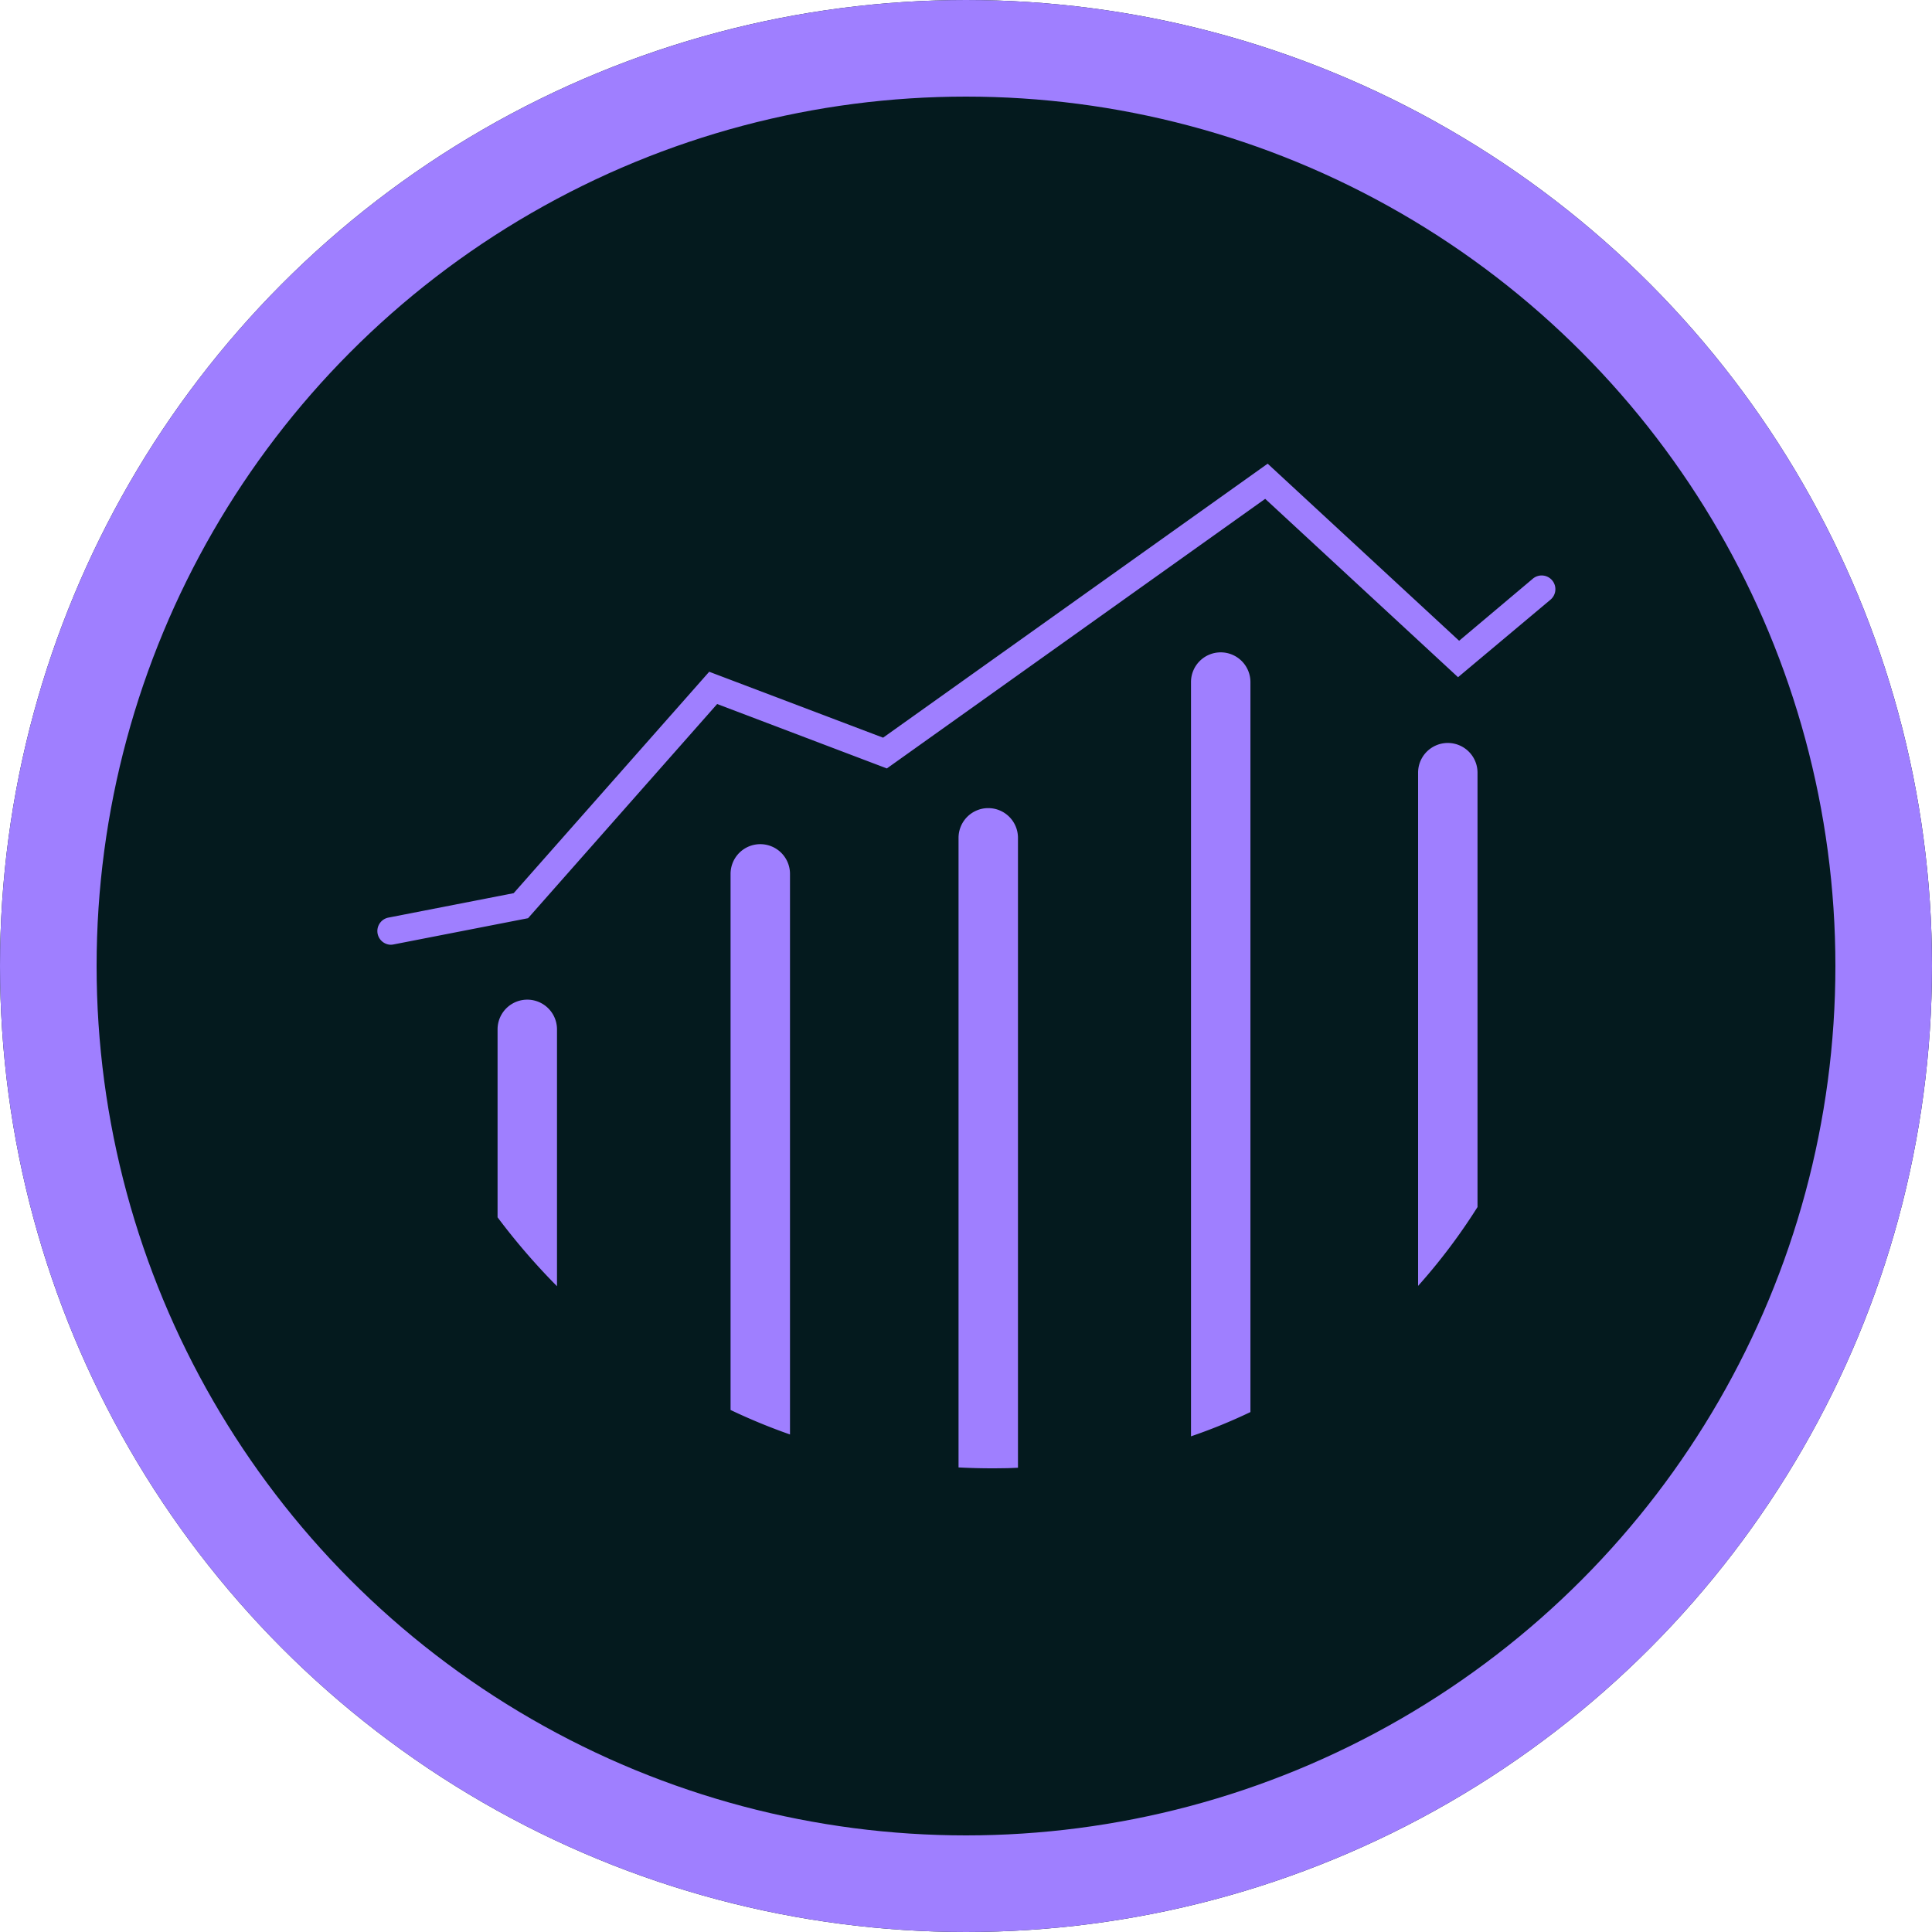 <svg xmlns="http://www.w3.org/2000/svg" width="50" height="50" viewBox="0 0 50 50">
  <g id="Adobe_Analytics_Icon" data-name="Adobe Analytics Icon" transform="translate(-514 -1022)">
    <g id="Group_27252" data-name="Group 27252">
      <g id="Ellipse_2556" data-name="Ellipse 2556" transform="translate(514 1022)" fill="#041a1e" stroke="#9f7fff" stroke-width="2.5">
        <circle cx="25" cy="25" r="25" stroke="none"/>
        <circle cx="25" cy="25" r="23.75" fill="none"/>
      </g>
      <path id="Path_25783" data-name="Path 25783" d="M130.255,181.84v6.647a17.086,17.086,0,0,1-1.538-1.783V181.84a.769.769,0,0,1,1.538,0Zm5.261-4.793a.769.769,0,0,0-.769.769V191.69a15.466,15.466,0,0,0,1.538.634V177.816A.769.769,0,0,0,135.516,177.047Zm5.9-.933a.769.769,0,0,0-.769.769v16.294c.389.02.782.028,1.18.02.12,0,.239-.007.358-.012v-16.3A.769.769,0,0,0,141.416,176.114Zm6.016-4.031a.769.769,0,0,0-.769.769v19.52a14.09,14.09,0,0,0,1.538-.628V172.852A.769.769,0,0,0,147.432,172.083Zm6.646,3.114a.769.769,0,1,0-1.538,0v13.282a15.292,15.292,0,0,0,1.538-2.041Zm1.881-4.471a.355.355,0,1,0-.457-.543l-1.9,1.6-4.955-4.583-9.953,7.091-4.5-1.706-5.06,5.73-3.255.635a.355.355,0,0,0,.067.7.445.445,0,0,0,.069-.006l3.491-.681,4.894-5.543,4.392,1.667,9.791-6.977,4.991,4.616Z" transform="translate(398.16 866.8)" fill="#9f7fff"/>
    </g>
  </g>
</svg>
